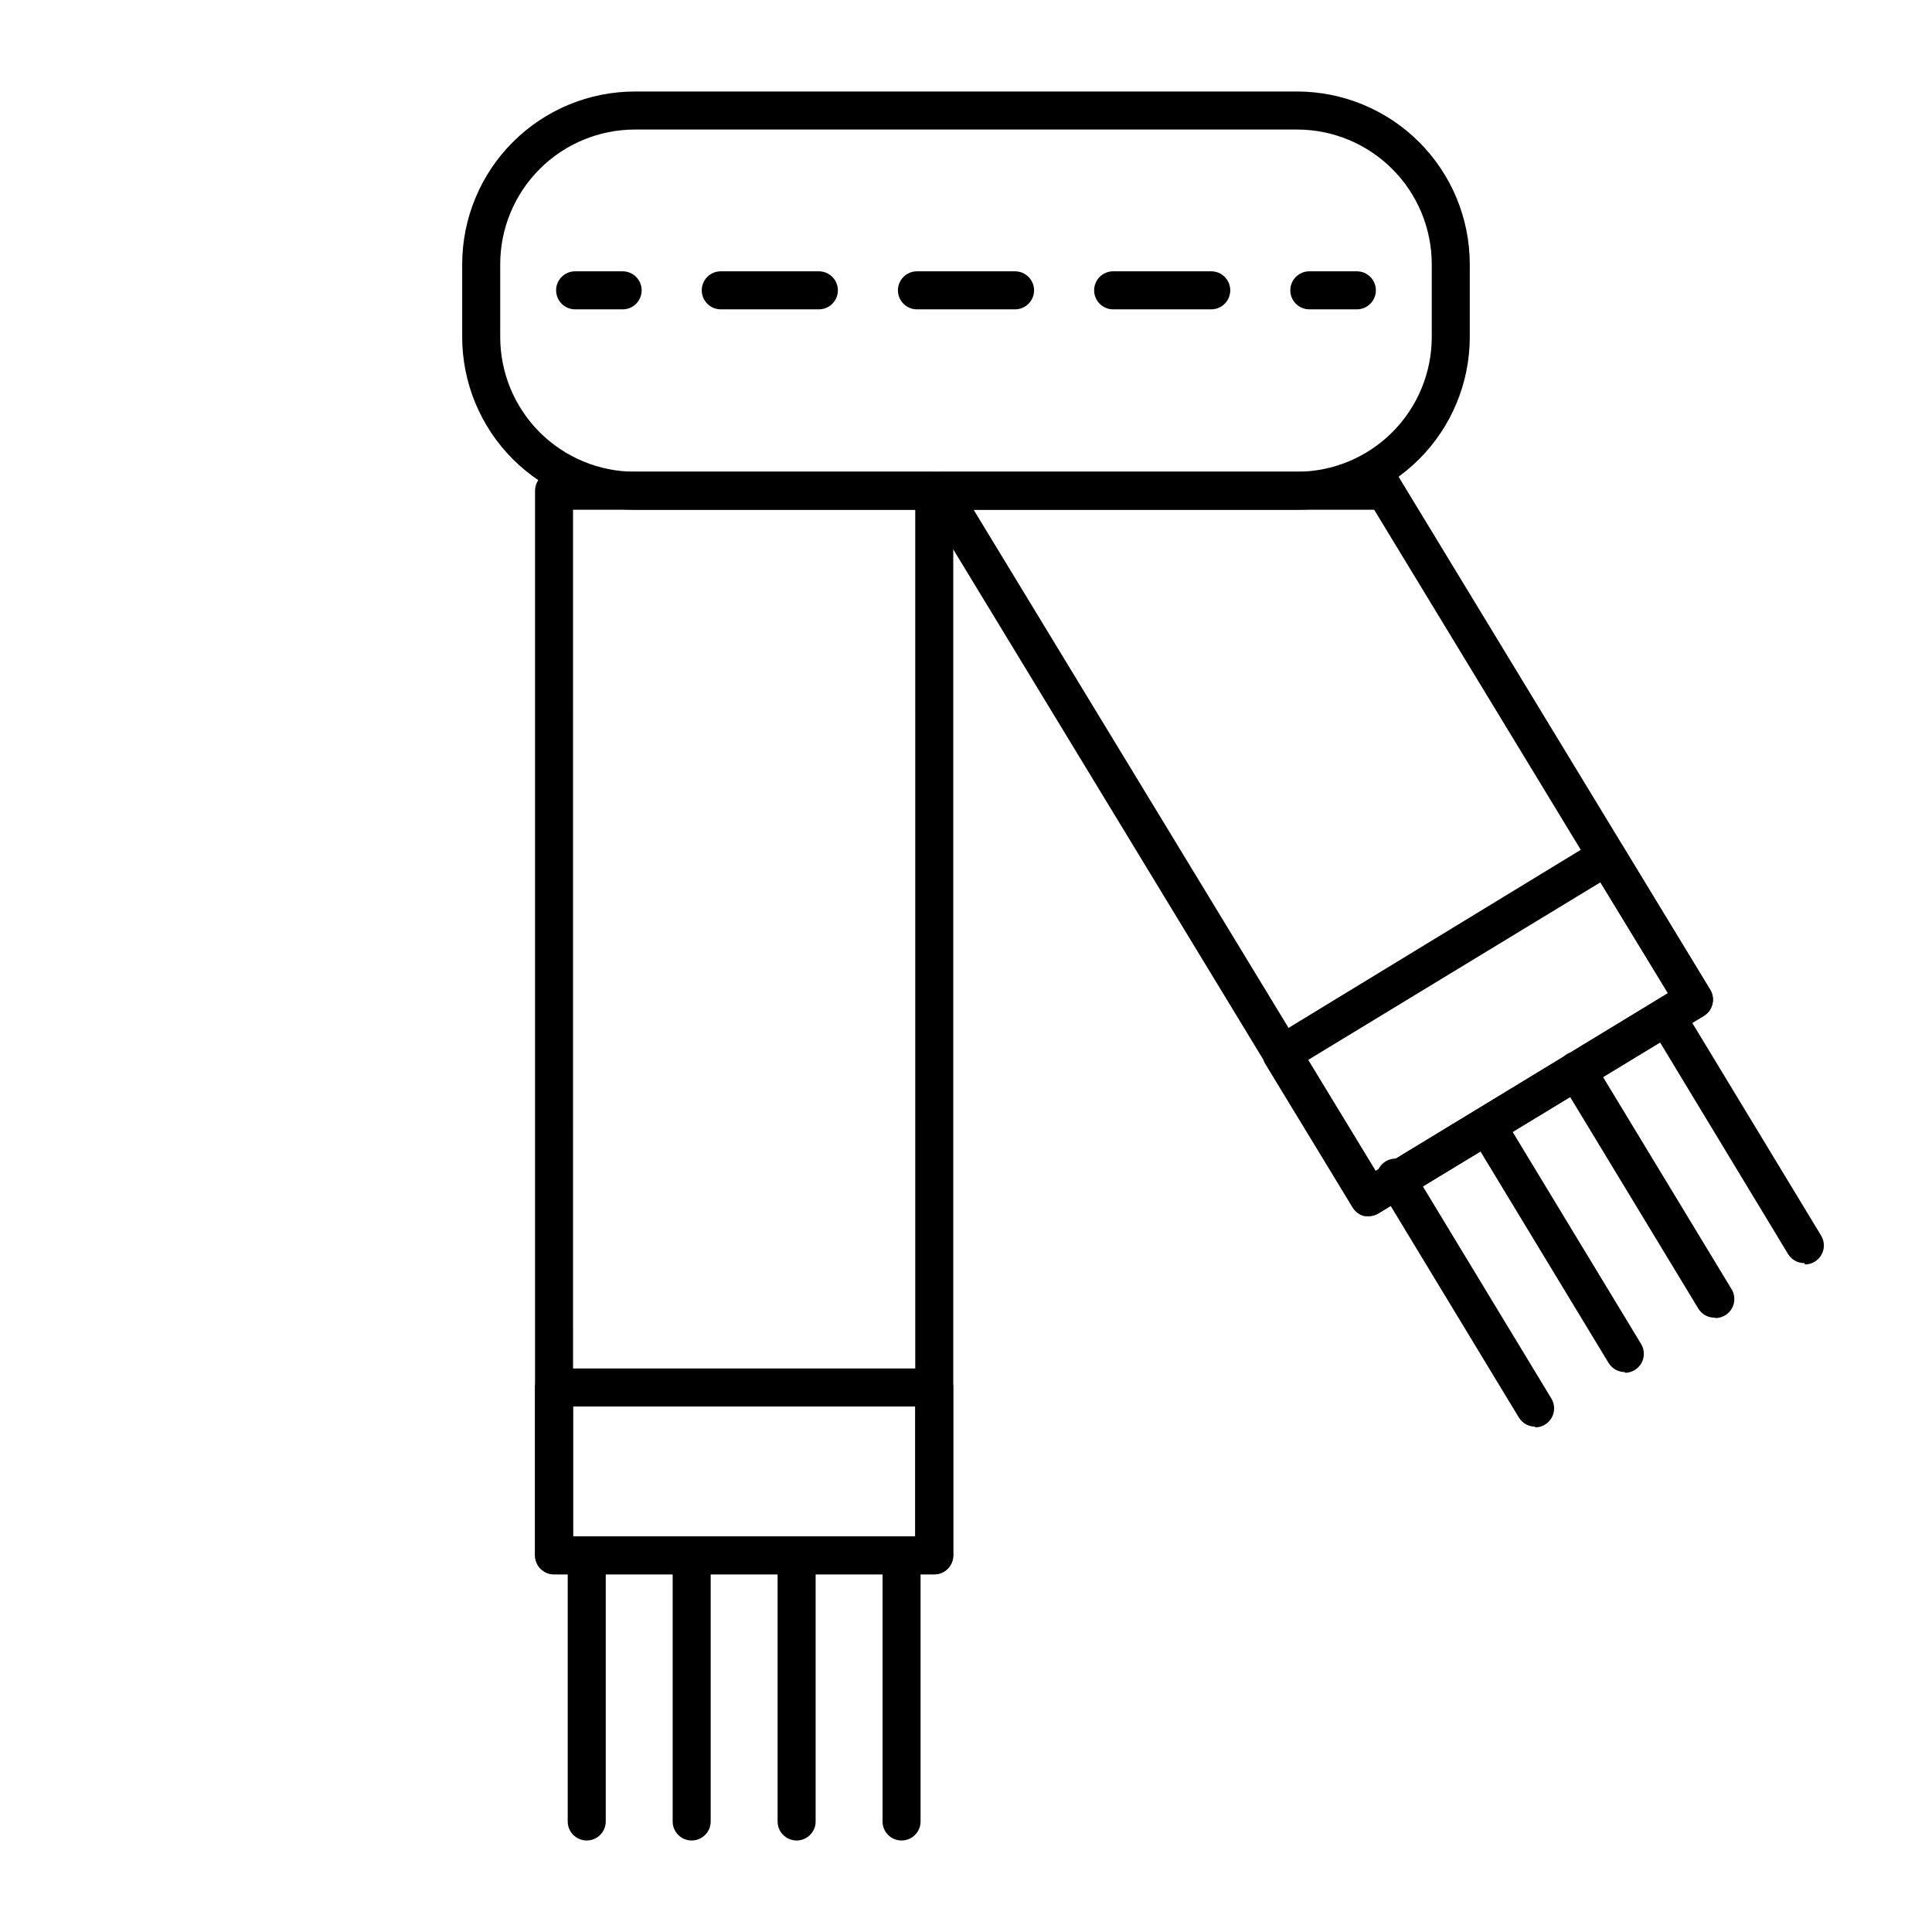<?xml version="1.0" encoding="UTF-8"?>
<!-- Uploaded to: ICON Repo, www.svgrepo.com, Generator: ICON Repo Mixer Tools -->
<svg fill="#000000" width="800px" height="800px" version="1.1" viewBox="144 144 512 512" xmlns="http://www.w3.org/2000/svg">
 <g>
  <path d="m487.76 279.09h-175.53c-12.129-0.016-23.758-4.84-32.332-13.414-8.574-8.578-13.398-20.207-13.414-32.332v-19.348c0.016-12.129 4.84-23.758 13.414-32.332 8.574-8.578 20.203-13.402 32.332-13.414h175.53c12.129 0.012 23.758 4.836 32.332 13.414 8.578 8.574 13.402 20.203 13.414 32.332v19.297c0 12.137-4.816 23.777-13.395 32.363-8.578 8.586-20.215 13.418-32.352 13.434zm-175.53-100.76c-9.457 0.012-18.52 3.773-25.207 10.461s-10.449 15.75-10.461 25.207v19.297c0 9.465 3.754 18.543 10.441 25.238 6.691 6.699 15.762 10.469 25.227 10.48h175.53c9.457-0.012 18.523-3.777 25.207-10.461 6.688-6.688 10.449-15.754 10.465-25.207v-19.348c-0.016-9.457-3.777-18.52-10.465-25.207-6.684-6.688-15.75-10.449-25.207-10.461z"/>
  <path d="m391.59 561.22h-100.76c-2.785 0-5.039-2.258-5.039-5.039v-282.13c0-2.785 2.254-5.039 5.039-5.039h100.76c1.336 0 2.617 0.531 3.562 1.477 0.945 0.945 1.473 2.227 1.473 3.562v282.13c0 1.336-0.527 2.617-1.473 3.562-0.945 0.945-2.227 1.477-3.562 1.477zm-95.723-10.078h90.688l-0.004-272.05h-90.688z"/>
  <path d="m391.59 561.22h-100.76c-2.785 0-5.039-2.258-5.039-5.039v-44.488c0-2.781 2.254-5.035 5.039-5.035h100.76c1.336 0 2.617 0.531 3.562 1.473 0.945 0.945 1.473 2.227 1.473 3.562v44.488c0 1.336-0.527 2.617-1.473 3.562-0.945 0.945-2.227 1.477-3.562 1.477zm-95.723-10.078h90.688l-0.004-34.41h-90.688z"/>
  <path d="m299.49 631.75c-2.781 0-5.039-2.254-5.039-5.039v-70.531c0-2.781 2.258-5.039 5.039-5.039s5.039 2.258 5.039 5.039v70.531c0 1.34-0.531 2.621-1.477 3.562-0.945 0.945-2.227 1.477-3.562 1.477z"/>
  <path d="m327.3 631.75c-2.781 0-5.035-2.254-5.035-5.039v-70.531c0-2.781 2.254-5.039 5.035-5.039 2.785 0 5.039 2.258 5.039 5.039v70.531c0 1.34-0.531 2.621-1.477 3.562-0.941 0.945-2.223 1.477-3.562 1.477z"/>
  <path d="m355.11 631.75c-2.781 0-5.039-2.254-5.039-5.039v-70.531c0-2.781 2.258-5.039 5.039-5.039s5.039 2.258 5.039 5.039v70.531c0 1.34-0.531 2.621-1.477 3.562-0.945 0.945-2.227 1.477-3.562 1.477z"/>
  <path d="m382.92 631.75c-2.781 0-5.035-2.254-5.035-5.039v-70.531c0-2.781 2.254-5.039 5.035-5.039 2.785 0 5.039 2.258 5.039 5.039v70.531c0 1.34-0.531 2.621-1.477 3.562-0.945 0.945-2.227 1.477-3.562 1.477z"/>
  <path d="m506.8 466.3h-1.211 0.004c-1.301-0.312-2.426-1.129-3.125-2.269l-23.125-38.039v0.004c-1.426-2.379-0.66-5.469 1.715-6.902l86.152-52.496c2.379-1.43 5.465-0.664 6.898 1.711l23.125 38.039c1.43 2.379 0.664 5.465-1.711 6.902l-86.102 52.242c-0.781 0.508-1.688 0.785-2.621 0.809zm-16.121-41.414 17.887 29.422 77.484-47.105-17.934-29.371z"/>
  <path d="m550.84 522.07c-1.77 0.012-3.414-0.906-4.332-2.418l-36.625-60.457h-0.004c-0.902-1.145-1.262-2.621-0.992-4.055s1.148-2.676 2.406-3.41c1.258-0.738 2.773-0.891 4.152-0.426 1.383 0.465 2.492 1.508 3.051 2.852l36.625 60.457c0.945 1.555 0.98 3.496 0.094 5.082-0.887 1.586-2.559 2.57-4.375 2.578z"/>
  <path d="m574.62 507.61c-1.766 0.008-3.41-0.91-4.332-2.418l-36.625-60.457c-0.961-2.324-0.059-5 2.113-6.269 2.172-1.27 4.945-0.746 6.5 1.23l36.625 60.457h0.004c0.945 1.551 0.98 3.492 0.094 5.078-0.887 1.586-2.559 2.57-4.379 2.578z"/>
  <path d="m598.4 493.2c-1.77 0.012-3.414-0.906-4.332-2.418l-36.625-60.457h-0.004c-1.418-2.434-0.594-5.559 1.84-6.977 2.434-1.422 5.559-0.598 6.977 1.836l36.625 60.457h0.004c0.945 1.555 0.98 3.496 0.094 5.082-0.887 1.586-2.559 2.57-4.375 2.578z"/>
  <path d="m622.18 478.74c-1.77 0.012-3.414-0.906-4.332-2.418l-36.477-60.305c-0.961-2.324-0.059-5 2.113-6.269s4.945-0.742 6.5 1.23l36.625 60.457h0.004c0.945 1.555 0.98 3.492 0.094 5.078-0.887 1.59-2.559 2.574-4.379 2.582z"/>
  <path d="m506.86 466.3c-1.766 0.008-3.41-0.91-4.332-2.418l-113.76-187.22c-0.949-1.559-0.98-3.508-0.078-5.098 0.898-1.59 2.586-2.57 4.414-2.559h111.44c0.754-1.723 2.402-2.879 4.273-3.008 1.875-0.129 3.664 0.801 4.644 2.402l83.781 137.89c1.43 2.379 0.664 5.465-1.711 6.902l-86.102 52.293c-0.766 0.5-1.656 0.777-2.57 0.809zm-104.84-187.21 106.5 175.22 77.484-47.105-77.836-128.12z"/>
  <path d="m309.01 225.98h-12.598c-2.781 0-5.035-2.258-5.035-5.039s2.254-5.039 5.035-5.039h12.598c2.781 0 5.035 2.258 5.035 5.039s-2.254 5.039-5.035 5.039z"/>
  <path d="m464.99 225.98h-25.996c-2.781 0-5.035-2.258-5.035-5.039s2.254-5.039 5.035-5.039h25.996c2.785 0 5.039 2.258 5.039 5.039s-2.254 5.039-5.039 5.039zm-51.992 0h-25.996c-2.781 0-5.039-2.258-5.039-5.039s2.258-5.039 5.039-5.039h25.996c2.781 0 5.039 2.258 5.039 5.039s-2.258 5.039-5.039 5.039zm-51.992 0h-25.996c-2.781 0-5.039-2.258-5.039-5.039s2.258-5.039 5.039-5.039h25.996c2.781 0 5.039 2.258 5.039 5.039s-2.258 5.039-5.039 5.039z"/>
  <path d="m503.58 225.98h-12.594c-2.785 0-5.039-2.258-5.039-5.039s2.254-5.039 5.039-5.039h12.594c2.781 0 5.039 2.258 5.039 5.039s-2.258 5.039-5.039 5.039z"/>
 </g>
</svg>